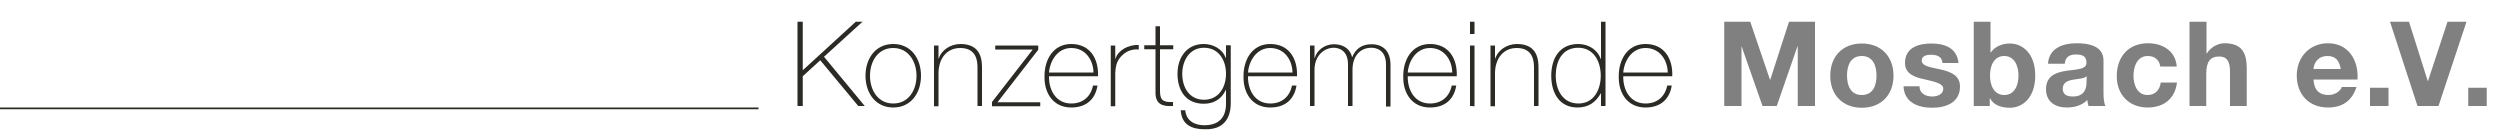 <?xml version="1.0" encoding="utf-8"?>
<!-- Generator: Adobe Illustrator 24.1.0, SVG Export Plug-In . SVG Version: 6.00 Build 0)  -->
<svg version="1.1" id="Ebene_1" xmlns="http://www.w3.org/2000/svg" xmlns:xlink="http://www.w3.org/1999/xlink" x="0px" y="0px"
	 viewBox="0 0 1000 56" style="enable-background:new 0 0 1000 56;" xml:space="preserve">
<style type="text/css">
	.st0{fill:#2B2A25;}
	.st1{fill:#808080;}
</style>
<rect x="-5" y="43" class="st0" width="308.4" height="0.7"/>
<g>
	<path class="st0" d="M319,8.7h2.1v19.4l21.2-19.4h2.7l-15.4,14l16.3,19.7h-2.6l-15.2-18.3l-7,6.4v11.9H319V8.7z"/>
	<path class="st0" d="M357.3,17.6c7.1,0,11.1,5.8,11.1,12.7s-4,12.7-11.1,12.7s-11.1-5.8-11.1-12.7
		C346.2,23.4,350.2,17.6,357.3,17.6z M357.3,41.4c6.1,0,9.3-5.3,9.3-11.1s-3.3-11.1-9.3-11.1c-6.1,0-9.3,5.3-9.3,11.1
		S351.2,41.4,357.3,41.4z"/>
	<path class="st0" d="M373.6,18.2h1.8v5.2h0.1c1.2-3.6,4.9-5.8,8.7-5.8c8.5,0,8.6,6.8,8.6,9.8v15H391V27.1c0-2.5-0.3-7.9-6.9-7.9
		c-5.4,0-8.7,4.2-8.7,10.2v13.1h-1.8V18.2z"/>
	<path class="st0" d="M416.1,40.9v1.6h-19.3v-1.7l16.3-21h-15v-1.6h17.2v1.7l-16.3,21H416.1z"/>
	<path class="st0" d="M419.6,30.5c-0.1,5.7,2.9,10.9,8.9,10.9c4.6,0,7.8-2.7,8.7-7.2h1.8c-0.9,5.7-4.7,8.8-10.5,8.8
		c-7.1,0-10.8-5.6-10.7-12.3c-0.1-6.7,3.4-13.1,10.7-13.1c7.6,0,11,6,10.7,12.9H419.6z M437.4,29c-0.1-5.1-3.3-9.8-8.9-9.8
		c-5.4,0-8.5,5-8.9,9.8H437.4z"/>
	<path class="st0" d="M446.1,23.5h0.1c0.9-3.2,4.9-5.7,9.3-5.5v1.8c-1.9-0.2-4.5,0.2-6.7,2.4c-1.8,1.8-2.5,3.4-2.7,7v13.3h-1.8V18.2
		h1.8L446.1,23.5L446.1,23.5z"/>
	<path class="st0" d="M469.3,19.7H464v16.9c0,3.9,1.8,4.3,5.2,4.2v1.6c-3.7,0.2-7.2-0.3-7-5.8V19.7h-4.5v-1.6h4.5v-7.6h1.8v7.6h5.3
		V19.7z"/>
	<path class="st0" d="M492.3,18.2v23c0,1.9,0,10.9-10.5,10.5c-5.2,0-9.2-1.9-9.5-7.6h1.8c0.4,4.3,3.8,6,7.7,6c8.5,0,8.6-6.9,8.6-8.5
		V36h-0.1c-1.7,3.6-4.7,5.5-8.8,5.5c-7.1,0-10.5-5.2-10.5-12c0-6.4,3.6-11.9,10.5-11.9c3.8,0,7.5,2,8.8,5.6h0.1v-5.1h1.9V18.2z
		 M472.9,29.5c0,5.7,3,10.4,8.7,10.4c5.9,0,8.8-5,8.8-10.4s-2.9-10.4-8.8-10.4C475.7,19.1,472.9,24.4,472.9,29.5z"/>
	<path class="st0" d="M499.2,30.5c-0.1,5.7,2.9,10.9,8.9,10.9c4.6,0,7.8-2.7,8.7-7.2h1.8c-0.9,5.7-4.7,8.8-10.5,8.8
		c-7.1,0-10.8-5.6-10.7-12.3c-0.1-6.7,3.4-13.1,10.7-13.1c7.6,0,11,6,10.7,12.9H499.2z M517,29c-0.1-5.1-3.3-9.8-8.9-9.8
		c-5.4,0-8.5,5-8.9,9.8H517z"/>
	<path class="st0" d="M524,18.2h1.8v5h0.1c0.8-3.1,4-5.5,7.6-5.5c4.6,0,6.8,2.6,7.3,5.1h0.1c1.4-3.3,3.8-5.1,7.7-5.1
		c4.4,0,7.6,2.5,7.6,8.3v16.6h-1.8V25.8c0-6.2-4.4-6.7-5.8-6.7c-4.4,0-7.6,3.1-7.6,8.9v14.4h-1.8V25.8c0-6.1-4.2-6.7-5.7-6.7
		c-3.4,0-7.7,2.7-7.7,8.9v14.4H524V18.2z"/>
	<path class="st0" d="M563.1,30.5c-0.1,5.7,2.9,10.9,8.9,10.9c4.6,0,7.8-2.7,8.7-7.2h1.8c-0.9,5.7-4.7,8.8-10.5,8.8
		c-7.1,0-10.8-5.6-10.7-12.3c-0.1-6.7,3.4-13.1,10.7-13.1c7.6,0,11,6,10.7,12.9H563.1z M580.9,29c-0.1-5.1-3.3-9.8-8.9-9.8
		c-5.4,0-8.5,5-8.9,9.8H580.9z"/>
	<path class="st0" d="M588,13.6V8.7h1.8v4.9H588z M588,42.4V18.2h1.8v24.3L588,42.4L588,42.4z"/>
	<path class="st0" d="M596.2,18.2h1.8v5.2h0.1c1.2-3.6,4.9-5.8,8.7-5.8c8.5,0,8.6,6.8,8.6,9.8v15h-1.8V27.1c0-2.5-0.3-7.9-6.9-7.9
		c-5.4,0-8.7,4.2-8.7,10.2v13.1h-1.8L596.2,18.2L596.2,18.2z"/>
	<path class="st0" d="M640.4,37.2L640.4,37.2c-2.1,3.8-5.1,5.8-9.4,5.8c-7.3,0-10.5-5.9-10.5-12.7c0-7.2,3.5-12.7,10.8-12.7
		c4,0,7.7,2.2,9,6h0.1V8.7h1.8v33.7h-1.8L640.4,37.2L640.4,37.2z M640.3,30.3c0-5.7-2.8-11.2-9-11.2c-6.4,0-9,5.3-9,11.2
		c0,5.7,2.8,11.1,9.1,11.1C637.5,41.4,640.3,35.9,640.3,30.3z"/>
	<path class="st0" d="M649.3,30.5c-0.1,5.7,2.9,10.9,8.9,10.9c4.6,0,7.8-2.7,8.7-7.2h1.8c-0.9,5.7-4.7,8.8-10.5,8.8
		c-7.1,0-10.8-5.6-10.7-12.3c-0.1-6.7,3.4-13.1,10.7-13.1c7.6,0,11,6,10.7,12.9H649.3z M667.1,29c-0.1-5.1-3.3-9.8-8.9-9.8
		c-5.4,0-8.5,5-8.9,9.8H667.1z"/>
	<path class="st1" d="M689.7,8.7h10.4l7.9,23.2h0.1l7.5-23.2H726v33.7h-6.9V18.5H719l-8.3,23.9H705l-8.3-23.7h-0.1v23.7h-6.9V8.7z"
		/>
	<path class="st1" d="M744.7,17.4c7.7,0,12.7,5.1,12.7,12.9c0,7.7-5,12.8-12.7,12.8c-7.6,0-12.6-5.1-12.6-12.8
		C732.1,22.5,737.1,17.4,744.7,17.4z M744.7,38c4.6,0,5.9-3.9,5.9-7.8s-1.4-7.8-5.9-7.8s-5.9,3.9-5.9,7.8S740.2,38,744.7,38z"/>
	<path class="st1" d="M767.8,34.5c0,2.9,2.5,4.1,5.1,4.1c1.9,0,4.4-0.8,4.4-3.1c0-2-2.8-2.7-7.6-3.8c-3.9-0.8-7.7-2.2-7.7-6.5
		c0-6.2,5.4-7.8,10.6-7.8c5.3,0,10.2,1.8,10.8,7.8H777c-0.2-2.6-2.2-3.3-4.6-3.3c-1.5,0-3.7,0.3-3.7,2.3c0,2.4,3.8,2.7,7.6,3.6
		c3.9,0.9,7.7,2.3,7.7,6.8c0,6.4-5.6,8.5-11.1,8.5c-5.7,0-11.2-2.1-11.5-8.6H767.8z"/>
	<path class="st1" d="M789.5,8.7h6.7V21h0.1c1.7-2.5,4.7-3.6,7.7-3.6c4.9,0,10.1,3.9,10.1,12.8c0,9-5.2,12.9-10.1,12.9
		c-3.6,0-6.6-1.1-8-3.8h-0.1v3.1h-6.4V8.7z M801.7,22.4c-4,0-5.7,3.7-5.7,7.8s1.7,7.8,5.7,7.8s5.7-3.7,5.7-7.8
		S805.6,22.4,801.7,22.4z"/>
	<path class="st1" d="M819.2,25.5c0.4-6.3,6-8.2,11.5-8.2c4.9,0,10.7,1.1,10.7,6.9V37c0,2.2,0.2,4.4,0.8,5.4h-6.8
		c-0.2-0.8-0.4-1.6-0.5-2.4c-2.1,2.2-5.2,3-8.2,3c-4.6,0-8.3-2.3-8.3-7.3c0-5.5,4.2-6.8,8.3-7.4s7.9-0.5,7.9-3.2
		c0-2.9-2-3.3-4.3-3.3c-2.5,0-4.2,1-4.4,3.7C825.9,25.5,819.2,25.5,819.2,25.5z M834.7,30.5c-1.1,1-3.5,1-5.6,1.4s-4,1.1-4,3.6
		s1.9,3.1,4.1,3.1c5.2,0,5.4-4.2,5.4-5.6L834.7,30.5L834.7,30.5z"/>
	<path class="st1" d="M864.1,26.6c-0.4-2.7-2.2-4.2-5-4.2c-4.3,0-5.7,4.3-5.7,7.9c0,3.5,1.4,7.7,5.6,7.7c3.1,0,4.9-2,5.3-5h6.5
		c-0.8,6.5-5.3,10-11.8,10c-7.4,0-12.3-5.2-12.3-12.5c0-7.6,4.5-13.2,12.5-13.2c5.8,0,11,3,11.5,9.3
		C870.7,26.6,864.1,26.6,864.1,26.6z"/>
	<path class="st1" d="M875.9,8.7h6.7v12.7h0.1c1.7-2.7,4.6-4.1,7.1-4.1c7.1,0,8.9,4,8.9,10.1v15H892V28.6c0-4-1.2-6-4.3-6
		c-3.6,0-5.2,2-5.2,7v12.8h-6.7V8.7H875.9z"/>
	<path class="st1" d="M925.4,31.8c0.2,4.2,2.3,6.2,6,6.2c2.7,0,4.9-1.7,5.3-3.2h5.9c-1.9,5.8-5.9,8.2-11.4,8.2
		c-7.7,0-12.5-5.3-12.5-12.8c0-7.3,5.1-12.9,12.5-12.9c8.3,0,12.3,7,11.8,14.5C943,31.8,925.4,31.8,925.4,31.8z M936.3,27.6
		c-0.6-3.4-2.1-5.2-5.3-5.2c-4.2,0-5.5,3.3-5.6,5.2C925.4,27.6,936.3,27.6,936.3,27.6z"/>
	<path class="st1" d="M948,35.1h7.4v7.3H948V35.1z"/>
	<path class="st1" d="M975.4,42.4H967L956,8.7h7.6l7.5,23.7h0.1L979,8.7h7.6L975.4,42.4z"/>
	<path class="st1" d="M987.3,35.1h7.4v7.3h-7.4V35.1z"/>
</g>
</svg>
